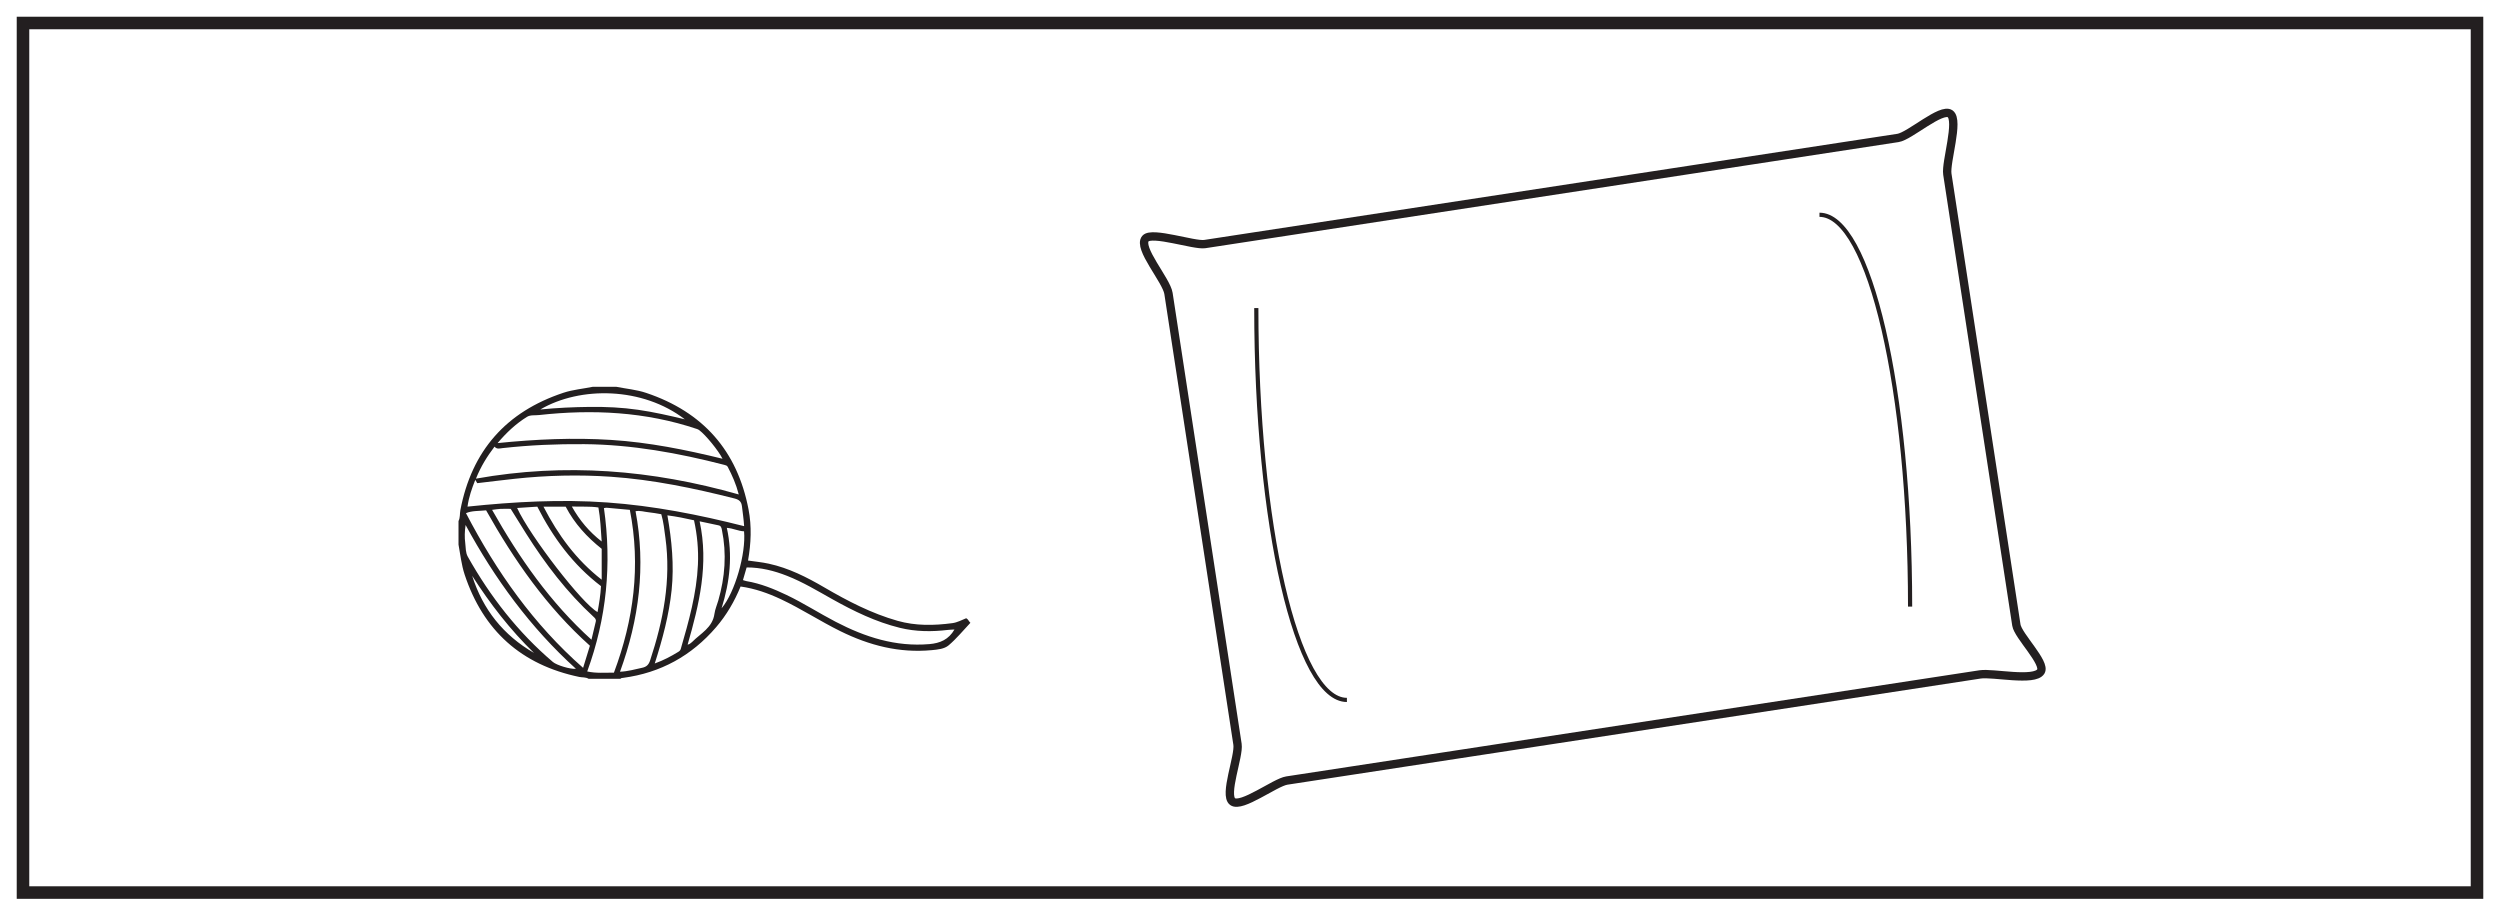 <?xml version="1.0" encoding="UTF-8"?>
<svg xmlns="http://www.w3.org/2000/svg" xmlns:xlink="http://www.w3.org/1999/xlink" width="598pt" height="219pt" viewBox="0 0 598 219" version="1.1">
<g id="surface1">
<rect x="0" y="0" width="598" height="219" style="fill:rgb(100%,100%,100%);fill-opacity:1;stroke:none;"/>
<path style=" stroke:none;fill-rule:nonzero;fill:rgb(100%,100%,100%);fill-opacity:1;" d="M 5.5 5.5 L 592.5 5.5 L 592.5 213.5 L 5.5 213.5 Z M 5.5 5.5 "/>
<path style=" stroke:none;fill-rule:nonzero;fill:rgb(13.73%,12.16%,12.549%);fill-opacity:1;" d="M 594 4 L 4 4 L 4 215 L 594 215 Z M 591 212 L 7 212 L 7 7 L 591 7 Z M 591 212 "/>
<path style=" stroke:none;fill-rule:evenodd;fill:rgb(13.73%,12.16%,12.549%);fill-opacity:1;" d="M 127.727 156.18 C 122.031 150.648 117.219 144.41 112.945 137.738 C 115.492 145.805 120.426 151.953 127.727 156.18 M 136.781 121.156 C 138.664 124.5 140.918 127.184 143.922 129.527 C 143.723 126.656 143.617 124.031 143.141 121.387 C 141.074 121.078 139.043 121.242 136.781 121.156 M 173.859 126.266 C 175.293 132.789 174.602 139.078 172.602 145.504 C 175.793 141.766 178.473 132.371 177.977 127.09 C 176.629 127.055 175.41 126.371 173.859 126.266 M 129.238 97.949 C 133.324 97.543 137.172 97.375 141.027 97.332 C 144.906 97.285 148.773 97.461 152.617 98.02 C 156.391 98.566 160.109 99.406 163.816 100.305 C 153.738 92.547 138.801 92.34 129.238 97.949 M 130 121.195 C 133.516 127.98 137.801 133.895 143.926 138.664 L 143.926 131.277 C 140.426 128.508 137.41 125.23 135.312 121.195 Z M 143.758 140.203 C 137.039 135.082 132.258 128.555 128.523 121.191 C 126.852 121.301 125.297 121.402 123.695 121.508 C 126.797 128.277 139.344 144.508 142.934 146.402 C 143.309 144.355 143.645 142.324 143.758 140.203 M 111.371 125.578 C 111.145 127.082 111.102 128.523 111.293 129.965 C 111.434 131.047 111.336 132.16 111.906 133.176 C 117.273 142.711 123.891 151.234 132.254 158.348 C 133.168 159.125 136.434 160.117 137.77 159.984 C 126.84 150.098 118.348 138.441 111.371 125.578 M 167.352 124.703 C 169.574 134.98 167.25 144.574 164.477 154.195 C 164.727 154.121 164.816 154.117 164.879 154.074 C 165.109 153.91 165.359 153.758 165.559 153.555 C 167.578 151.504 170.449 150.148 170.898 146.812 C 171.047 145.738 171.508 144.707 171.812 143.656 C 173.418 138.09 173.852 132.465 172.68 126.754 C 172.578 126.242 172.484 125.789 171.891 125.664 C 170.469 125.363 169.051 125.062 167.352 124.703 M 117.707 121.957 C 124.207 133.469 131.598 144.086 141.477 153.02 C 141.84 151.488 142.172 150.078 142.512 148.676 C 142.637 148.145 142.316 147.852 141.977 147.539 C 135.625 141.695 130.441 134.906 125.848 127.637 C 124.59 125.645 123.352 123.641 122.156 121.715 C 121.266 121.715 120.496 121.688 119.723 121.723 C 119.117 121.75 118.512 121.859 117.707 121.957 M 156.617 158.703 C 158.762 157.93 160.516 156.98 162.223 155.938 C 162.496 155.773 162.73 155.59 162.84 155.227 C 164.758 148.609 166.633 141.98 166.945 135.043 C 167.105 131.492 166.777 127.965 166.012 124.453 C 163.91 123.977 161.859 123.559 159.641 123.273 C 160.695 129.281 161.273 135.188 160.652 141.152 C 160.031 147.082 158.5 152.812 156.617 158.703 M 177.715 138.758 C 178.039 138.855 178.301 138.969 178.574 139.012 C 181.938 139.582 185.062 140.848 188.121 142.305 C 192.172 144.234 195.938 146.68 199.918 148.746 C 206.949 152.398 214.238 154.758 222.309 154.07 C 224.875 153.852 226.91 152.984 228.305 150.582 C 227.727 150.617 227.25 150.617 226.781 150.672 C 222.906 151.137 219.047 151.113 215.238 150.176 C 209.496 148.762 204.227 146.199 199.098 143.328 C 195.547 141.34 192.059 139.23 188.25 137.734 C 185.164 136.52 181.988 135.723 178.594 135.73 C 178.293 136.758 178.012 137.73 177.715 138.758 M 111.461 122.746 C 118.797 136.816 127.637 149.348 139.477 159.75 C 140.043 157.914 140.562 156.215 141.105 154.457 C 130.77 145.215 123.004 134.039 116.277 122.074 C 114.555 122.258 112.891 122.129 111.461 122.746 M 158.18 123 C 157.121 122.832 156.125 122.621 155.117 122.531 C 154.125 122.441 153.145 122.074 152.023 122.281 C 154.516 135.422 152.871 148.129 148.309 160.676 C 150.246 160.598 151.914 160.09 153.617 159.73 C 154.668 159.508 155.172 158.977 155.504 157.98 C 158.66 148.441 160.551 138.75 159.168 128.652 C 158.91 126.766 158.723 124.859 158.18 123 M 144.461 121.535 C 146.371 134.891 145.113 147.895 140.465 160.613 C 142.676 161.098 144.75 160.871 146.852 160.898 C 151.598 148.242 153.285 135.348 150.66 121.957 C 148.789 121.785 146.965 121.613 145.141 121.453 C 144.949 121.438 144.75 121.496 144.461 121.535 M 119.023 105.988 C 128.219 105.051 137.207 104.656 146.215 105.23 C 155.207 105.805 163.996 107.57 172.828 109.73 C 171.84 107.754 168.773 104.02 167.262 102.898 C 167.105 102.781 166.918 102.684 166.73 102.621 C 154.398 98.477 141.754 97.867 128.93 99.281 C 127.961 99.391 126.875 99.199 126.047 99.715 C 123.414 101.355 121.16 103.453 119.023 105.988 M 118.293 106.836 C 116.535 109.156 115.023 111.555 113.848 114.492 C 135.148 110.676 155.961 112.371 176.711 118.273 C 176.059 115.75 175.125 113.695 174.078 111.68 C 173.906 111.348 173.574 111.281 173.262 111.199 C 162.27 108.363 151.148 106.344 139.75 106.242 C 133.215 106.184 126.699 106.469 120.203 107.188 C 119.566 107.258 118.852 107.523 118.293 106.836 M 111.828 121.184 C 123.086 120.008 134.148 119.402 145.258 120.191 C 156.324 120.98 167.16 123.105 177.996 125.859 C 177.895 124.184 177.652 122.668 177.477 121.137 C 177.344 119.961 176.789 119.516 175.688 119.234 C 165.969 116.773 156.18 114.734 146.145 114.039 C 138.473 113.512 130.816 113.699 123.176 114.52 C 120.18 114.844 117.188 115.219 114.156 115.574 C 114.02 115.344 113.879 115.102 113.688 114.777 C 112.848 116.906 112.137 118.918 111.828 121.184 M 147.422 92.523 C 149.809 93 152.25 93.199 154.578 93.984 C 168.133 98.539 176.352 107.781 179.051 121.852 C 179.832 125.91 179.652 129.977 178.93 134.082 C 180.613 134.328 182.27 134.48 183.883 134.832 C 188.676 135.871 192.996 138.066 197.191 140.516 C 202.762 143.766 208.457 146.73 214.699 148.5 C 219.02 149.723 223.406 149.645 227.805 149.055 C 228.98 148.898 230.031 148.32 231.102 147.887 C 231.602 148.102 231.695 148.582 232.117 148.98 C 230.371 150.824 228.797 152.77 226.922 154.359 C 225.879 155.242 224.301 155.379 222.863 155.516 C 215.113 156.25 207.934 154.387 201.023 150.98 C 196.195 148.602 191.691 145.637 186.824 143.348 C 183.754 141.902 180.594 140.777 177.148 140.293 C 175.688 143.867 173.781 147.129 171.297 150.023 C 165.422 156.863 158.027 160.945 149.07 162.141 C 148.832 162.176 148.574 162.156 148.402 162.375 L 140.805 162.375 C 140.121 161.941 139.312 162.078 138.566 161.926 C 124.711 159.027 115.582 150.855 111.137 137.426 C 110.371 135.098 110.121 132.664 109.676 130.27 L 109.676 124.633 C 110.102 123.809 109.953 122.887 110.121 122.016 C 112.836 107.82 121.07 98.5 134.762 93.953 C 137.051 93.195 139.445 93.004 141.785 92.523 Z M 147.422 92.523 "/>
<path style="fill:none;stroke-width:2;stroke-linecap:butt;stroke-linejoin:miter;stroke:rgb(13.73%,12.16%,12.549%);stroke-opacity:1;stroke-miterlimit:4;" d="M -0.001 -0.001 C 0.389 -2.555 7.12 -9.071 5.842 -11.102 C 4.303 -13.559 -5.576 -11.325 -8.665 -11.794 L -174.505 -37.184 C -177.333 -37.618 -185.345 -43.79 -187.478 -42.223 C -189.615 -40.657 -185.872 -31.344 -186.306 -28.516 L -202.818 79.343 C -203.298 82.488 -210.259 90.246 -208.318 92.464 C -206.767 94.23 -196.658 90.757 -194.15 91.14 L -28.31 116.527 C -25.533 116.953 -17.958 123.82 -15.841 122.304 C -13.65 120.738 -16.951 110.734 -16.513 107.863 Z M -0.001 -0.001 " transform="matrix(1,0,0,-1,482.318,149.523)"/>
<path style="fill:none;stroke-width:1;stroke-linecap:butt;stroke-linejoin:miter;stroke:rgb(13.73%,12.16%,12.549%);stroke-opacity:1;stroke-miterlimit:4;" d="M 0.002 0.001 C 0.002 -51.808 9.689 -93.73 21.674 -93.73 " transform="matrix(1,0,0,-1,300.506,73.692)"/>
<path style="fill:none;stroke-width:1;stroke-linecap:butt;stroke-linejoin:miter;stroke:rgb(13.73%,12.16%,12.549%);stroke-opacity:1;stroke-miterlimit:4;" d="M 0.002 -0.001 C 0.002 51.807 -9.69 93.729 -21.674 93.729 " transform="matrix(1,0,0,-1,456.893,145.104)"/>
</g>
</svg>
